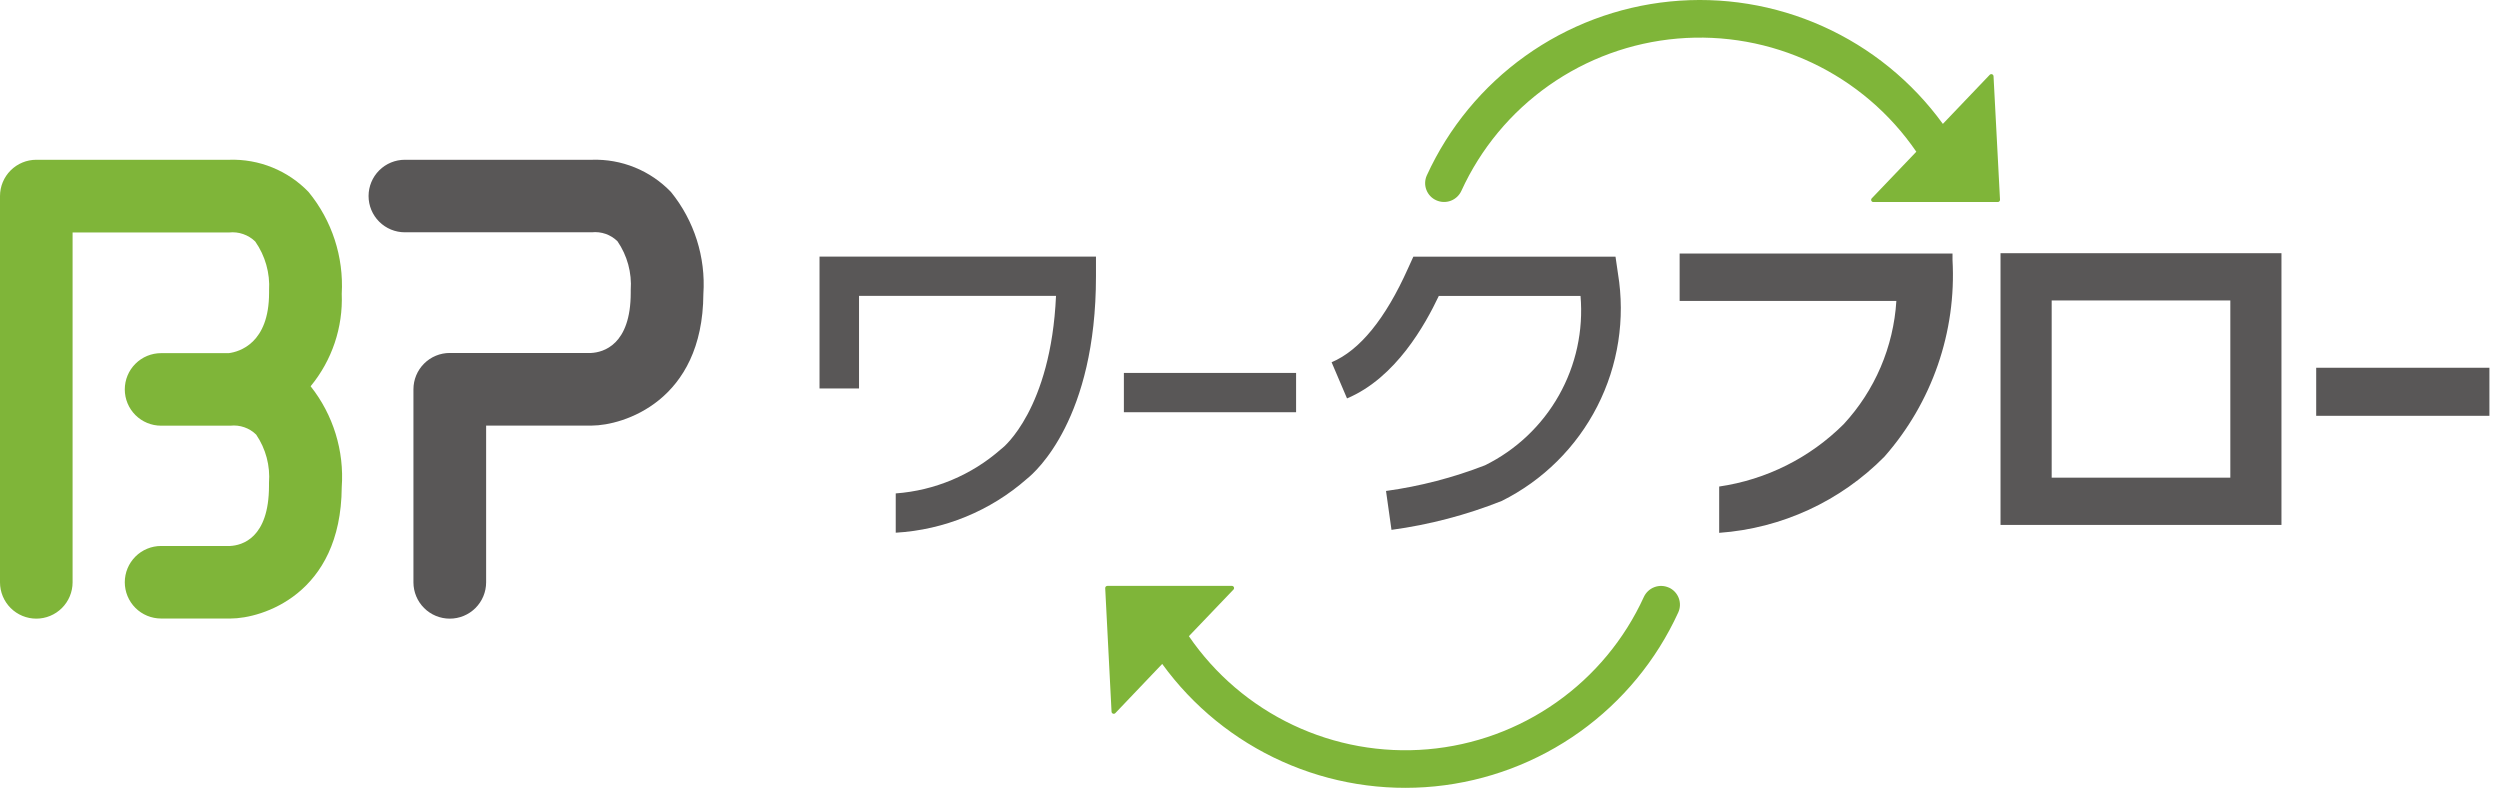 <svg width="197" height="63" viewBox="0 0 197 63" fill="none" xmlns="http://www.w3.org/2000/svg">
<path d="M153.858 20.479C154.174 26.153 152.246 31.724 148.49 35.988C145.023 39.502 140.395 41.635 135.471 41.988V38.339C139.182 37.799 142.62 36.078 145.276 33.431C147.742 30.769 149.21 27.335 149.433 23.713H132.355V19.981H153.858V20.479Z" fill="#595757"/>
<path d="M179.779 41.364H157.641V19.952H179.779V41.364ZM175.75 23.676H161.672V37.64H175.75V23.676Z" fill="#595757"/>
<path d="M196.166 28.979H182.516V32.766H196.166V28.979Z" fill="#595757"/>
<path d="M70.584 41.977V38.881C73.648 38.656 76.555 37.436 78.863 35.408L78.999 35.297C79.024 35.278 82.815 32.26 83.214 23.314H67.691V30.613H64.578V20.218H86.363V21.766C86.363 32.965 81.647 37.155 80.924 37.728C78.048 40.26 74.409 41.755 70.584 41.977Z" fill="#595757"/>
<path d="M102.132 29.387H88.562V32.483H102.132V29.387Z" fill="#595757"/>
<path d="M109.649 41.753L109.218 38.688C111.887 38.321 114.503 37.642 117.014 36.667C119.466 35.459 121.497 33.538 122.841 31.157C124.185 28.776 124.779 26.044 124.545 23.32H113.378C112.306 25.575 109.997 29.772 106.145 31.395L104.93 28.546C107.147 27.611 109.175 25.121 110.955 21.142L111.373 20.224H127.302L127.495 21.552C128.084 25.126 127.513 28.795 125.865 32.02C124.217 35.246 121.579 37.859 118.338 39.475C115.545 40.584 112.627 41.35 109.649 41.753Z" fill="#595757"/>
<path d="M157.09 6.006C157.088 5.972 157.077 5.94 157.057 5.912C157.037 5.885 157.009 5.864 156.977 5.852C156.945 5.84 156.911 5.838 156.878 5.846C156.845 5.853 156.814 5.871 156.791 5.895L153.098 9.763C150.67 6.417 147.408 3.766 143.636 2.073C139.864 0.381 135.714 -0.294 131.6 0.117C127.486 0.528 123.552 2.009 120.189 4.414C116.826 6.818 114.152 10.062 112.433 13.822C112.352 14 112.308 14.192 112.301 14.387C112.295 14.582 112.328 14.776 112.398 14.959C112.467 15.141 112.572 15.308 112.706 15.45C112.84 15.591 113.001 15.705 113.18 15.784C113.54 15.946 113.95 15.959 114.32 15.82C114.69 15.681 114.99 15.401 115.155 15.042C116.676 11.713 119.053 8.848 122.045 6.739C125.036 4.63 128.534 3.354 132.18 3.04C135.827 2.726 139.491 3.386 142.799 4.953C146.106 6.519 148.939 8.936 151.006 11.956L147.494 15.63C147.47 15.654 147.454 15.685 147.448 15.718C147.442 15.751 147.446 15.786 147.46 15.817C147.473 15.848 147.495 15.874 147.524 15.893C147.552 15.911 147.585 15.921 147.619 15.92H157.427C157.45 15.92 157.473 15.916 157.495 15.907C157.516 15.898 157.536 15.884 157.552 15.867C157.568 15.851 157.581 15.831 157.589 15.809C157.598 15.787 157.602 15.764 157.601 15.741L157.09 6.006Z" fill="#7FB539"/>
<path d="M131.507 46.304C131.146 46.141 130.736 46.128 130.366 46.267C129.996 46.407 129.696 46.687 129.532 47.046C128.011 50.374 125.633 53.239 122.642 55.346C119.651 57.455 116.154 58.731 112.508 59.044C108.862 59.358 105.199 58.699 101.892 57.133C98.584 55.567 95.752 53.151 93.684 50.132L97.197 46.459C97.22 46.434 97.236 46.403 97.242 46.37C97.248 46.337 97.245 46.302 97.231 46.271C97.218 46.24 97.195 46.214 97.167 46.195C97.138 46.177 97.105 46.167 97.071 46.168H87.264C87.24 46.167 87.217 46.172 87.195 46.181C87.174 46.19 87.154 46.203 87.138 46.22C87.122 46.237 87.109 46.257 87.101 46.279C87.093 46.301 87.089 46.324 87.09 46.348L87.59 56.084C87.592 56.118 87.604 56.15 87.624 56.177C87.644 56.204 87.672 56.225 87.704 56.236C87.736 56.248 87.77 56.25 87.803 56.242C87.836 56.235 87.866 56.217 87.889 56.193L91.582 52.318C94.01 55.664 97.272 58.316 101.044 60.008C104.816 61.701 108.966 62.375 113.08 61.965C117.194 61.554 121.128 60.073 124.491 57.668C127.854 55.264 130.528 52.02 132.247 48.26C132.328 48.082 132.373 47.89 132.379 47.695C132.385 47.5 132.352 47.306 132.283 47.123C132.213 46.941 132.108 46.774 131.974 46.632C131.84 46.49 131.679 46.377 131.501 46.297" fill="#7FB539"/>
<path d="M35.443 48.749C34.684 48.75 33.956 48.449 33.419 47.913C32.882 47.377 32.58 46.65 32.579 45.892V30.672C32.58 29.913 32.882 29.186 33.419 28.65C33.956 28.114 34.684 27.813 35.443 27.814H46.583C47.537 27.764 49.702 27.186 49.702 23.065C49.702 22.994 49.702 22.923 49.702 22.856C49.798 21.492 49.429 20.137 48.656 19.01C48.391 18.75 48.072 18.552 47.722 18.43C47.371 18.308 46.998 18.266 46.629 18.305H31.901C31.143 18.305 30.416 18.004 29.88 17.468C29.344 16.932 29.043 16.206 29.043 15.448C29.043 14.69 29.344 13.963 29.88 13.427C30.416 12.891 31.143 12.59 31.901 12.59H46.639C47.799 12.552 48.954 12.758 50.029 13.197C51.103 13.635 52.074 14.295 52.876 15.134C54.707 17.393 55.618 20.261 55.426 23.163C55.38 31.645 49.072 33.527 46.639 33.536H38.307V45.892C38.306 46.65 38.003 47.377 37.466 47.913C36.929 48.449 36.201 48.75 35.443 48.749Z" fill="#595757"/>
<path d="M2.864 48.749C2.105 48.75 1.378 48.449 0.84 47.913C0.303 47.377 0.001 46.65 0 45.892L0 15.448C0.001 14.689 0.303 13.962 0.84 13.426C1.378 12.89 2.105 12.589 2.864 12.59H18.069C19.229 12.552 20.384 12.759 21.459 13.196C22.535 13.632 23.507 14.29 24.312 15.125C26.161 17.378 27.095 20.243 26.929 23.153C27.035 25.8 26.162 28.393 24.477 30.437C26.259 32.688 27.134 35.524 26.929 38.387C26.879 46.875 20.599 48.739 18.174 48.739H12.691C12.315 48.739 11.944 48.665 11.597 48.521C11.25 48.378 10.935 48.167 10.67 47.902C10.404 47.636 10.194 47.321 10.05 46.975C9.907 46.628 9.833 46.256 9.833 45.881C9.833 45.506 9.907 45.134 10.05 44.787C10.194 44.441 10.404 44.126 10.67 43.86C10.935 43.595 11.25 43.384 11.597 43.241C11.944 43.097 12.315 43.023 12.691 43.023H18.13C19.067 42.977 21.197 42.414 21.197 38.285C21.197 38.205 21.197 38.126 21.197 38.048C21.301 36.703 20.945 35.363 20.186 34.247C19.921 33.987 19.602 33.789 19.251 33.668C18.9 33.546 18.526 33.504 18.157 33.544H12.691C11.933 33.544 11.206 33.243 10.67 32.707C10.134 32.171 9.833 31.444 9.833 30.686C9.833 29.928 10.134 29.201 10.67 28.666C11.206 28.13 11.933 27.828 12.691 27.828H18.027C18.864 27.72 21.203 27.054 21.203 23.079C21.203 23.015 21.203 22.952 21.203 22.889C21.285 21.517 20.901 20.158 20.113 19.031C19.845 18.77 19.522 18.57 19.167 18.447C18.813 18.323 18.436 18.279 18.063 18.318H5.72V45.892C5.719 46.65 5.416 47.377 4.879 47.913C4.342 48.449 3.614 48.75 2.856 48.749" fill="#7FB539"/>
</svg>
